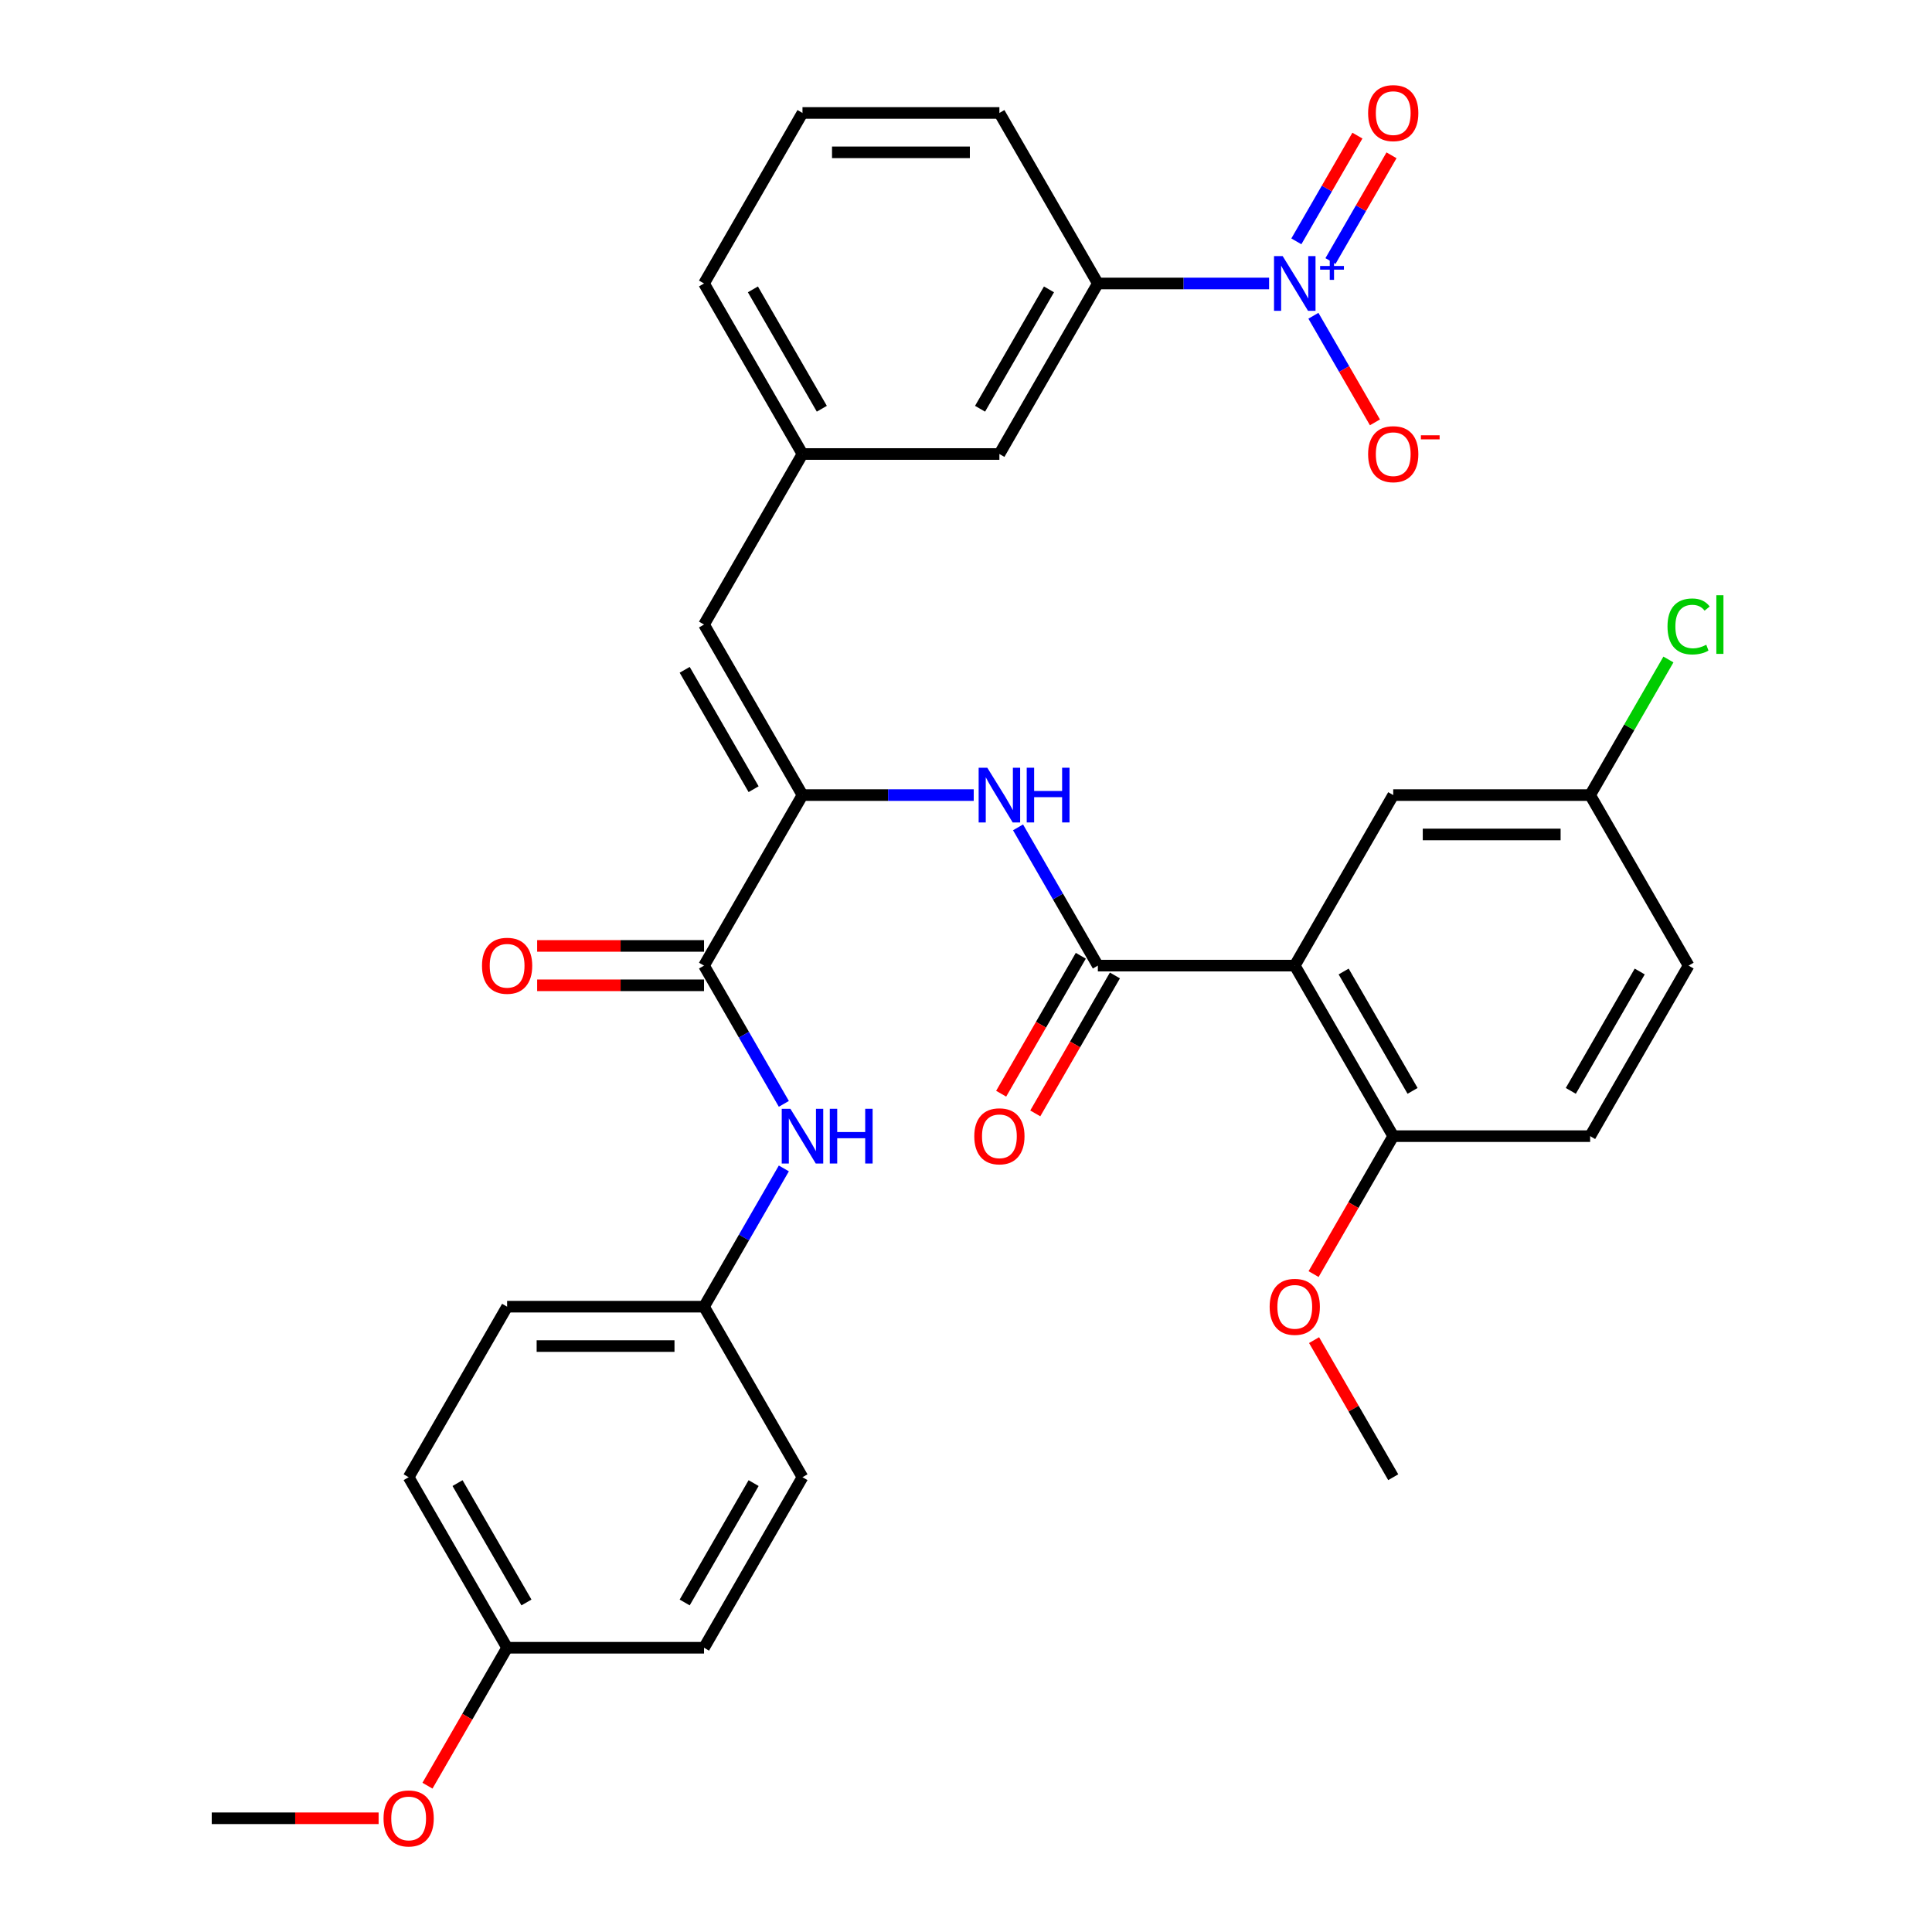 <?xml version='1.0' encoding='iso-8859-1'?>
<svg version='1.1' baseProfile='full'
              xmlns='http://www.w3.org/2000/svg'
                      xmlns:rdkit='http://www.rdkit.org/xml'
                      xmlns:xlink='http://www.w3.org/1999/xlink'
                  xml:space='preserve'
width='1000px' height='1000px' viewBox='0 0 1000 1000'>
<!-- END OF HEADER -->
<rect style='opacity:1.0;fill:#FFFFFF;stroke:none' width='1000' height='1000' x='0' y='0'> </rect>
<path class='bond-6' d='M 656.883,146.73 L 612.566,146.73' style='fill:none;fill-rule:evenodd;stroke:#0000FF;stroke-width:6px;stroke-linecap:butt;stroke-linejoin:miter;stroke-opacity:1' />
<path class='bond-6' d='M 612.566,146.73 L 568.249,146.73' style='fill:none;fill-rule:evenodd;stroke:#000000;stroke-width:6px;stroke-linecap:butt;stroke-linejoin:miter;stroke-opacity:1' />
<path class='bond-9' d='M 679.818,163.438 L 695.745,191.025' style='fill:none;fill-rule:evenodd;stroke:#0000FF;stroke-width:6px;stroke-linecap:butt;stroke-linejoin:miter;stroke-opacity:1' />
<path class='bond-9' d='M 695.745,191.025 L 711.672,218.612' style='fill:none;fill-rule:evenodd;stroke:#FF0000;stroke-width:6px;stroke-linecap:butt;stroke-linejoin:miter;stroke-opacity:1' />
<path class='bond-11' d='M 688.645,135.118 L 704.445,107.751' style='fill:none;fill-rule:evenodd;stroke:#0000FF;stroke-width:6px;stroke-linecap:butt;stroke-linejoin:miter;stroke-opacity:1' />
<path class='bond-11' d='M 704.445,107.751 L 720.245,80.384' style='fill:none;fill-rule:evenodd;stroke:#FF0000;stroke-width:6px;stroke-linecap:butt;stroke-linejoin:miter;stroke-opacity:1' />
<path class='bond-11' d='M 670.991,124.925 L 686.791,97.559' style='fill:none;fill-rule:evenodd;stroke:#0000FF;stroke-width:6px;stroke-linecap:butt;stroke-linejoin:miter;stroke-opacity:1' />
<path class='bond-11' d='M 686.791,97.559 L 702.592,70.192' style='fill:none;fill-rule:evenodd;stroke:#FF0000;stroke-width:6px;stroke-linecap:butt;stroke-linejoin:miter;stroke-opacity:1' />
<path class='bond-0' d='M 670.171,499.8 L 568.249,499.8' style='fill:none;fill-rule:evenodd;stroke:#000000;stroke-width:6px;stroke-linecap:butt;stroke-linejoin:miter;stroke-opacity:1' />
<path class='bond-8' d='M 670.171,499.8 L 721.133,588.068' style='fill:none;fill-rule:evenodd;stroke:#000000;stroke-width:6px;stroke-linecap:butt;stroke-linejoin:miter;stroke-opacity:1' />
<path class='bond-8' d='M 695.469,502.848 L 731.142,564.635' style='fill:none;fill-rule:evenodd;stroke:#000000;stroke-width:6px;stroke-linecap:butt;stroke-linejoin:miter;stroke-opacity:1' />
<path class='bond-10' d='M 670.171,499.8 L 721.133,411.533' style='fill:none;fill-rule:evenodd;stroke:#000000;stroke-width:6px;stroke-linecap:butt;stroke-linejoin:miter;stroke-opacity:1' />
<path class='bond-1' d='M 568.249,499.8 L 547.591,464.02' style='fill:none;fill-rule:evenodd;stroke:#000000;stroke-width:6px;stroke-linecap:butt;stroke-linejoin:miter;stroke-opacity:1' />
<path class='bond-1' d='M 547.591,464.02 L 526.934,428.241' style='fill:none;fill-rule:evenodd;stroke:#0000FF;stroke-width:6px;stroke-linecap:butt;stroke-linejoin:miter;stroke-opacity:1' />
<path class='bond-12' d='M 559.422,494.704 L 538.811,530.404' style='fill:none;fill-rule:evenodd;stroke:#000000;stroke-width:6px;stroke-linecap:butt;stroke-linejoin:miter;stroke-opacity:1' />
<path class='bond-12' d='M 538.811,530.404 L 518.199,566.104' style='fill:none;fill-rule:evenodd;stroke:#FF0000;stroke-width:6px;stroke-linecap:butt;stroke-linejoin:miter;stroke-opacity:1' />
<path class='bond-12' d='M 577.076,504.896 L 556.464,540.596' style='fill:none;fill-rule:evenodd;stroke:#000000;stroke-width:6px;stroke-linecap:butt;stroke-linejoin:miter;stroke-opacity:1' />
<path class='bond-12' d='M 556.464,540.596 L 535.853,576.296' style='fill:none;fill-rule:evenodd;stroke:#FF0000;stroke-width:6px;stroke-linecap:butt;stroke-linejoin:miter;stroke-opacity:1' />
<path class='bond-2' d='M 415.365,411.533 L 364.403,323.265' style='fill:none;fill-rule:evenodd;stroke:#000000;stroke-width:6px;stroke-linecap:butt;stroke-linejoin:miter;stroke-opacity:1' />
<path class='bond-2' d='M 390.067,408.485 L 354.394,346.697' style='fill:none;fill-rule:evenodd;stroke:#000000;stroke-width:6px;stroke-linecap:butt;stroke-linejoin:miter;stroke-opacity:1' />
<path class='bond-3' d='M 415.365,411.533 L 364.403,499.8' style='fill:none;fill-rule:evenodd;stroke:#000000;stroke-width:6px;stroke-linecap:butt;stroke-linejoin:miter;stroke-opacity:1' />
<path class='bond-4' d='M 415.365,411.533 L 459.682,411.533' style='fill:none;fill-rule:evenodd;stroke:#000000;stroke-width:6px;stroke-linecap:butt;stroke-linejoin:miter;stroke-opacity:1' />
<path class='bond-4' d='M 459.682,411.533 L 503.999,411.533' style='fill:none;fill-rule:evenodd;stroke:#0000FF;stroke-width:6px;stroke-linecap:butt;stroke-linejoin:miter;stroke-opacity:1' />
<path class='bond-7' d='M 364.403,499.8 L 385.061,535.58' style='fill:none;fill-rule:evenodd;stroke:#000000;stroke-width:6px;stroke-linecap:butt;stroke-linejoin:miter;stroke-opacity:1' />
<path class='bond-7' d='M 385.061,535.58 L 405.718,571.36' style='fill:none;fill-rule:evenodd;stroke:#0000FF;stroke-width:6px;stroke-linecap:butt;stroke-linejoin:miter;stroke-opacity:1' />
<path class='bond-15' d='M 364.403,489.608 L 321.216,489.608' style='fill:none;fill-rule:evenodd;stroke:#000000;stroke-width:6px;stroke-linecap:butt;stroke-linejoin:miter;stroke-opacity:1' />
<path class='bond-15' d='M 321.216,489.608 L 278.029,489.608' style='fill:none;fill-rule:evenodd;stroke:#FF0000;stroke-width:6px;stroke-linecap:butt;stroke-linejoin:miter;stroke-opacity:1' />
<path class='bond-15' d='M 364.403,509.992 L 321.216,509.992' style='fill:none;fill-rule:evenodd;stroke:#000000;stroke-width:6px;stroke-linecap:butt;stroke-linejoin:miter;stroke-opacity:1' />
<path class='bond-15' d='M 321.216,509.992 L 278.029,509.992' style='fill:none;fill-rule:evenodd;stroke:#FF0000;stroke-width:6px;stroke-linecap:butt;stroke-linejoin:miter;stroke-opacity:1' />
<path class='bond-5' d='M 364.403,323.265 L 415.365,234.997' style='fill:none;fill-rule:evenodd;stroke:#000000;stroke-width:6px;stroke-linecap:butt;stroke-linejoin:miter;stroke-opacity:1' />
<path class='bond-14' d='M 568.249,146.73 L 517.287,234.997' style='fill:none;fill-rule:evenodd;stroke:#000000;stroke-width:6px;stroke-linecap:butt;stroke-linejoin:miter;stroke-opacity:1' />
<path class='bond-14' d='M 542.951,149.778 L 507.278,211.565' style='fill:none;fill-rule:evenodd;stroke:#000000;stroke-width:6px;stroke-linecap:butt;stroke-linejoin:miter;stroke-opacity:1' />
<path class='bond-28' d='M 568.249,146.73 L 517.287,58.462' style='fill:none;fill-rule:evenodd;stroke:#000000;stroke-width:6px;stroke-linecap:butt;stroke-linejoin:miter;stroke-opacity:1' />
<path class='bond-17' d='M 405.718,604.776 L 385.061,640.556' style='fill:none;fill-rule:evenodd;stroke:#0000FF;stroke-width:6px;stroke-linecap:butt;stroke-linejoin:miter;stroke-opacity:1' />
<path class='bond-17' d='M 385.061,640.556 L 364.403,676.335' style='fill:none;fill-rule:evenodd;stroke:#000000;stroke-width:6px;stroke-linecap:butt;stroke-linejoin:miter;stroke-opacity:1' />
<path class='bond-16' d='M 721.133,588.068 L 823.055,588.068' style='fill:none;fill-rule:evenodd;stroke:#000000;stroke-width:6px;stroke-linecap:butt;stroke-linejoin:miter;stroke-opacity:1' />
<path class='bond-22' d='M 721.133,588.068 L 700.521,623.768' style='fill:none;fill-rule:evenodd;stroke:#000000;stroke-width:6px;stroke-linecap:butt;stroke-linejoin:miter;stroke-opacity:1' />
<path class='bond-22' d='M 700.521,623.768 L 679.91,659.467' style='fill:none;fill-rule:evenodd;stroke:#FF0000;stroke-width:6px;stroke-linecap:butt;stroke-linejoin:miter;stroke-opacity:1' />
<path class='bond-18' d='M 721.133,411.533 L 823.055,411.533' style='fill:none;fill-rule:evenodd;stroke:#000000;stroke-width:6px;stroke-linecap:butt;stroke-linejoin:miter;stroke-opacity:1' />
<path class='bond-18' d='M 736.421,431.917 L 807.767,431.917' style='fill:none;fill-rule:evenodd;stroke:#000000;stroke-width:6px;stroke-linecap:butt;stroke-linejoin:miter;stroke-opacity:1' />
<path class='bond-13' d='M 415.365,234.997 L 517.287,234.997' style='fill:none;fill-rule:evenodd;stroke:#000000;stroke-width:6px;stroke-linecap:butt;stroke-linejoin:miter;stroke-opacity:1' />
<path class='bond-33' d='M 415.365,234.997 L 364.403,146.73' style='fill:none;fill-rule:evenodd;stroke:#000000;stroke-width:6px;stroke-linecap:butt;stroke-linejoin:miter;stroke-opacity:1' />
<path class='bond-33' d='M 425.374,211.565 L 389.701,149.778' style='fill:none;fill-rule:evenodd;stroke:#000000;stroke-width:6px;stroke-linecap:butt;stroke-linejoin:miter;stroke-opacity:1' />
<path class='bond-35' d='M 823.055,588.068 L 874.017,499.8' style='fill:none;fill-rule:evenodd;stroke:#000000;stroke-width:6px;stroke-linecap:butt;stroke-linejoin:miter;stroke-opacity:1' />
<path class='bond-35' d='M 813.046,564.635 L 848.719,502.848' style='fill:none;fill-rule:evenodd;stroke:#000000;stroke-width:6px;stroke-linecap:butt;stroke-linejoin:miter;stroke-opacity:1' />
<path class='bond-23' d='M 364.403,676.335 L 415.365,764.603' style='fill:none;fill-rule:evenodd;stroke:#000000;stroke-width:6px;stroke-linecap:butt;stroke-linejoin:miter;stroke-opacity:1' />
<path class='bond-24' d='M 364.403,676.335 L 262.481,676.335' style='fill:none;fill-rule:evenodd;stroke:#000000;stroke-width:6px;stroke-linecap:butt;stroke-linejoin:miter;stroke-opacity:1' />
<path class='bond-24' d='M 349.115,696.72 L 277.769,696.72' style='fill:none;fill-rule:evenodd;stroke:#000000;stroke-width:6px;stroke-linecap:butt;stroke-linejoin:miter;stroke-opacity:1' />
<path class='bond-20' d='M 823.055,411.533 L 874.017,499.8' style='fill:none;fill-rule:evenodd;stroke:#000000;stroke-width:6px;stroke-linecap:butt;stroke-linejoin:miter;stroke-opacity:1' />
<path class='bond-21' d='M 823.055,411.533 L 843.315,376.443' style='fill:none;fill-rule:evenodd;stroke:#000000;stroke-width:6px;stroke-linecap:butt;stroke-linejoin:miter;stroke-opacity:1' />
<path class='bond-21' d='M 843.315,376.443 L 863.574,341.353' style='fill:none;fill-rule:evenodd;stroke:#00CC00;stroke-width:6px;stroke-linecap:butt;stroke-linejoin:miter;stroke-opacity:1' />
<path class='bond-19' d='M 262.481,852.871 L 211.519,764.603' style='fill:none;fill-rule:evenodd;stroke:#000000;stroke-width:6px;stroke-linecap:butt;stroke-linejoin:miter;stroke-opacity:1' />
<path class='bond-19' d='M 272.49,829.438 L 236.817,767.651' style='fill:none;fill-rule:evenodd;stroke:#000000;stroke-width:6px;stroke-linecap:butt;stroke-linejoin:miter;stroke-opacity:1' />
<path class='bond-27' d='M 262.481,852.871 L 241.869,888.57' style='fill:none;fill-rule:evenodd;stroke:#000000;stroke-width:6px;stroke-linecap:butt;stroke-linejoin:miter;stroke-opacity:1' />
<path class='bond-27' d='M 241.869,888.57 L 221.258,924.27' style='fill:none;fill-rule:evenodd;stroke:#FF0000;stroke-width:6px;stroke-linecap:butt;stroke-linejoin:miter;stroke-opacity:1' />
<path class='bond-34' d='M 262.481,852.871 L 364.403,852.871' style='fill:none;fill-rule:evenodd;stroke:#000000;stroke-width:6px;stroke-linecap:butt;stroke-linejoin:miter;stroke-opacity:1' />
<path class='bond-31' d='M 680.164,693.643 L 700.648,729.123' style='fill:none;fill-rule:evenodd;stroke:#FF0000;stroke-width:6px;stroke-linecap:butt;stroke-linejoin:miter;stroke-opacity:1' />
<path class='bond-31' d='M 700.648,729.123 L 721.133,764.603' style='fill:none;fill-rule:evenodd;stroke:#000000;stroke-width:6px;stroke-linecap:butt;stroke-linejoin:miter;stroke-opacity:1' />
<path class='bond-26' d='M 415.365,764.603 L 364.403,852.871' style='fill:none;fill-rule:evenodd;stroke:#000000;stroke-width:6px;stroke-linecap:butt;stroke-linejoin:miter;stroke-opacity:1' />
<path class='bond-26' d='M 390.067,767.651 L 354.394,829.438' style='fill:none;fill-rule:evenodd;stroke:#000000;stroke-width:6px;stroke-linecap:butt;stroke-linejoin:miter;stroke-opacity:1' />
<path class='bond-25' d='M 262.481,676.335 L 211.519,764.603' style='fill:none;fill-rule:evenodd;stroke:#000000;stroke-width:6px;stroke-linecap:butt;stroke-linejoin:miter;stroke-opacity:1' />
<path class='bond-32' d='M 195.971,941.138 L 152.784,941.138' style='fill:none;fill-rule:evenodd;stroke:#FF0000;stroke-width:6px;stroke-linecap:butt;stroke-linejoin:miter;stroke-opacity:1' />
<path class='bond-32' d='M 152.784,941.138 L 109.597,941.138' style='fill:none;fill-rule:evenodd;stroke:#000000;stroke-width:6px;stroke-linecap:butt;stroke-linejoin:miter;stroke-opacity:1' />
<path class='bond-29' d='M 517.287,58.462 L 415.365,58.462' style='fill:none;fill-rule:evenodd;stroke:#000000;stroke-width:6px;stroke-linecap:butt;stroke-linejoin:miter;stroke-opacity:1' />
<path class='bond-29' d='M 501.999,78.847 L 430.653,78.847' style='fill:none;fill-rule:evenodd;stroke:#000000;stroke-width:6px;stroke-linecap:butt;stroke-linejoin:miter;stroke-opacity:1' />
<path class='bond-30' d='M 415.365,58.462 L 364.403,146.73' style='fill:none;fill-rule:evenodd;stroke:#000000;stroke-width:6px;stroke-linecap:butt;stroke-linejoin:miter;stroke-opacity:1' />
<path  class='atom-0' d='M 663.911 132.57
L 673.191 147.57
Q 674.111 149.05, 675.591 151.73
Q 677.071 154.41, 677.151 154.57
L 677.151 132.57
L 680.911 132.57
L 680.911 160.89
L 677.031 160.89
L 667.071 144.49
Q 665.911 142.57, 664.671 140.37
Q 663.471 138.17, 663.111 137.49
L 663.111 160.89
L 659.431 160.89
L 659.431 132.57
L 663.911 132.57
' fill='#0000FF'/>
<path  class='atom-0' d='M 683.287 137.674
L 688.277 137.674
L 688.277 132.421
L 690.495 132.421
L 690.495 137.674
L 695.616 137.674
L 695.616 139.575
L 690.495 139.575
L 690.495 144.855
L 688.277 144.855
L 688.277 139.575
L 683.287 139.575
L 683.287 137.674
' fill='#0000FF'/>
<path  class='atom-5' d='M 511.027 397.373
L 520.307 412.373
Q 521.227 413.853, 522.707 416.533
Q 524.187 419.213, 524.267 419.373
L 524.267 397.373
L 528.027 397.373
L 528.027 425.693
L 524.147 425.693
L 514.187 409.293
Q 513.027 407.373, 511.787 405.173
Q 510.587 402.973, 510.227 402.293
L 510.227 425.693
L 506.547 425.693
L 506.547 397.373
L 511.027 397.373
' fill='#0000FF'/>
<path  class='atom-5' d='M 531.427 397.373
L 535.267 397.373
L 535.267 409.413
L 549.747 409.413
L 549.747 397.373
L 553.587 397.373
L 553.587 425.693
L 549.747 425.693
L 549.747 412.613
L 535.267 412.613
L 535.267 425.693
L 531.427 425.693
L 531.427 397.373
' fill='#0000FF'/>
<path  class='atom-8' d='M 409.105 573.908
L 418.385 588.908
Q 419.305 590.388, 420.785 593.068
Q 422.265 595.748, 422.345 595.908
L 422.345 573.908
L 426.105 573.908
L 426.105 602.228
L 422.225 602.228
L 412.265 585.828
Q 411.105 583.908, 409.865 581.708
Q 408.665 579.508, 408.305 578.828
L 408.305 602.228
L 404.625 602.228
L 404.625 573.908
L 409.105 573.908
' fill='#0000FF'/>
<path  class='atom-8' d='M 429.505 573.908
L 433.345 573.908
L 433.345 585.948
L 447.825 585.948
L 447.825 573.908
L 451.665 573.908
L 451.665 602.228
L 447.825 602.228
L 447.825 589.148
L 433.345 589.148
L 433.345 602.228
L 429.505 602.228
L 429.505 573.908
' fill='#0000FF'/>
<path  class='atom-10' d='M 708.133 235.077
Q 708.133 228.277, 711.493 224.477
Q 714.853 220.677, 721.133 220.677
Q 727.413 220.677, 730.773 224.477
Q 734.133 228.277, 734.133 235.077
Q 734.133 241.957, 730.733 245.877
Q 727.333 249.757, 721.133 249.757
Q 714.893 249.757, 711.493 245.877
Q 708.133 241.997, 708.133 235.077
M 721.133 246.557
Q 725.453 246.557, 727.773 243.677
Q 730.133 240.757, 730.133 235.077
Q 730.133 229.517, 727.773 226.717
Q 725.453 223.877, 721.133 223.877
Q 716.813 223.877, 714.453 226.677
Q 712.133 229.477, 712.133 235.077
Q 712.133 240.797, 714.453 243.677
Q 716.813 246.557, 721.133 246.557
' fill='#FF0000'/>
<path  class='atom-10' d='M 735.453 225.3
L 745.142 225.3
L 745.142 227.412
L 735.453 227.412
L 735.453 225.3
' fill='#FF0000'/>
<path  class='atom-12' d='M 708.133 58.542
Q 708.133 51.742, 711.493 47.942
Q 714.853 44.142, 721.133 44.142
Q 727.413 44.142, 730.773 47.942
Q 734.133 51.742, 734.133 58.542
Q 734.133 65.422, 730.733 69.342
Q 727.333 73.222, 721.133 73.222
Q 714.893 73.222, 711.493 69.342
Q 708.133 65.462, 708.133 58.542
M 721.133 70.022
Q 725.453 70.022, 727.773 67.142
Q 730.133 64.222, 730.133 58.542
Q 730.133 52.982, 727.773 50.182
Q 725.453 47.342, 721.133 47.342
Q 716.813 47.342, 714.453 50.142
Q 712.133 52.942, 712.133 58.542
Q 712.133 64.262, 714.453 67.142
Q 716.813 70.022, 721.133 70.022
' fill='#FF0000'/>
<path  class='atom-13' d='M 504.287 588.148
Q 504.287 581.348, 507.647 577.548
Q 511.007 573.748, 517.287 573.748
Q 523.567 573.748, 526.927 577.548
Q 530.287 581.348, 530.287 588.148
Q 530.287 595.028, 526.887 598.948
Q 523.487 602.828, 517.287 602.828
Q 511.047 602.828, 507.647 598.948
Q 504.287 595.068, 504.287 588.148
M 517.287 599.628
Q 521.607 599.628, 523.927 596.748
Q 526.287 593.828, 526.287 588.148
Q 526.287 582.588, 523.927 579.788
Q 521.607 576.948, 517.287 576.948
Q 512.967 576.948, 510.607 579.748
Q 508.287 582.548, 508.287 588.148
Q 508.287 593.868, 510.607 596.748
Q 512.967 599.628, 517.287 599.628
' fill='#FF0000'/>
<path  class='atom-16' d='M 249.481 499.88
Q 249.481 493.08, 252.841 489.28
Q 256.201 485.48, 262.481 485.48
Q 268.761 485.48, 272.121 489.28
Q 275.481 493.08, 275.481 499.88
Q 275.481 506.76, 272.081 510.68
Q 268.681 514.56, 262.481 514.56
Q 256.241 514.56, 252.841 510.68
Q 249.481 506.8, 249.481 499.88
M 262.481 511.36
Q 266.801 511.36, 269.121 508.48
Q 271.481 505.56, 271.481 499.88
Q 271.481 494.32, 269.121 491.52
Q 266.801 488.68, 262.481 488.68
Q 258.161 488.68, 255.801 491.48
Q 253.481 494.28, 253.481 499.88
Q 253.481 505.6, 255.801 508.48
Q 258.161 511.36, 262.481 511.36
' fill='#FF0000'/>
<path  class='atom-22' d='M 863.097 324.245
Q 863.097 317.205, 866.377 313.525
Q 869.697 309.805, 875.977 309.805
Q 881.817 309.805, 884.937 313.925
L 882.297 316.085
Q 880.017 313.085, 875.977 313.085
Q 871.697 313.085, 869.417 315.965
Q 867.177 318.805, 867.177 324.245
Q 867.177 329.845, 869.497 332.725
Q 871.857 335.605, 876.417 335.605
Q 879.537 335.605, 883.177 333.725
L 884.297 336.725
Q 882.817 337.685, 880.577 338.245
Q 878.337 338.805, 875.857 338.805
Q 869.697 338.805, 866.377 335.045
Q 863.097 331.285, 863.097 324.245
' fill='#00CC00'/>
<path  class='atom-22' d='M 888.377 308.085
L 892.057 308.085
L 892.057 338.445
L 888.377 338.445
L 888.377 308.085
' fill='#00CC00'/>
<path  class='atom-23' d='M 657.171 676.415
Q 657.171 669.615, 660.531 665.815
Q 663.891 662.015, 670.171 662.015
Q 676.451 662.015, 679.811 665.815
Q 683.171 669.615, 683.171 676.415
Q 683.171 683.295, 679.771 687.215
Q 676.371 691.095, 670.171 691.095
Q 663.931 691.095, 660.531 687.215
Q 657.171 683.335, 657.171 676.415
M 670.171 687.895
Q 674.491 687.895, 676.811 685.015
Q 679.171 682.095, 679.171 676.415
Q 679.171 670.855, 676.811 668.055
Q 674.491 665.215, 670.171 665.215
Q 665.851 665.215, 663.491 668.015
Q 661.171 670.815, 661.171 676.415
Q 661.171 682.135, 663.491 685.015
Q 665.851 687.895, 670.171 687.895
' fill='#FF0000'/>
<path  class='atom-28' d='M 198.519 941.218
Q 198.519 934.418, 201.879 930.618
Q 205.239 926.818, 211.519 926.818
Q 217.799 926.818, 221.159 930.618
Q 224.519 934.418, 224.519 941.218
Q 224.519 948.098, 221.119 952.018
Q 217.719 955.898, 211.519 955.898
Q 205.279 955.898, 201.879 952.018
Q 198.519 948.138, 198.519 941.218
M 211.519 952.698
Q 215.839 952.698, 218.159 949.818
Q 220.519 946.898, 220.519 941.218
Q 220.519 935.658, 218.159 932.858
Q 215.839 930.018, 211.519 930.018
Q 207.199 930.018, 204.839 932.818
Q 202.519 935.618, 202.519 941.218
Q 202.519 946.938, 204.839 949.818
Q 207.199 952.698, 211.519 952.698
' fill='#FF0000'/>
</svg>
